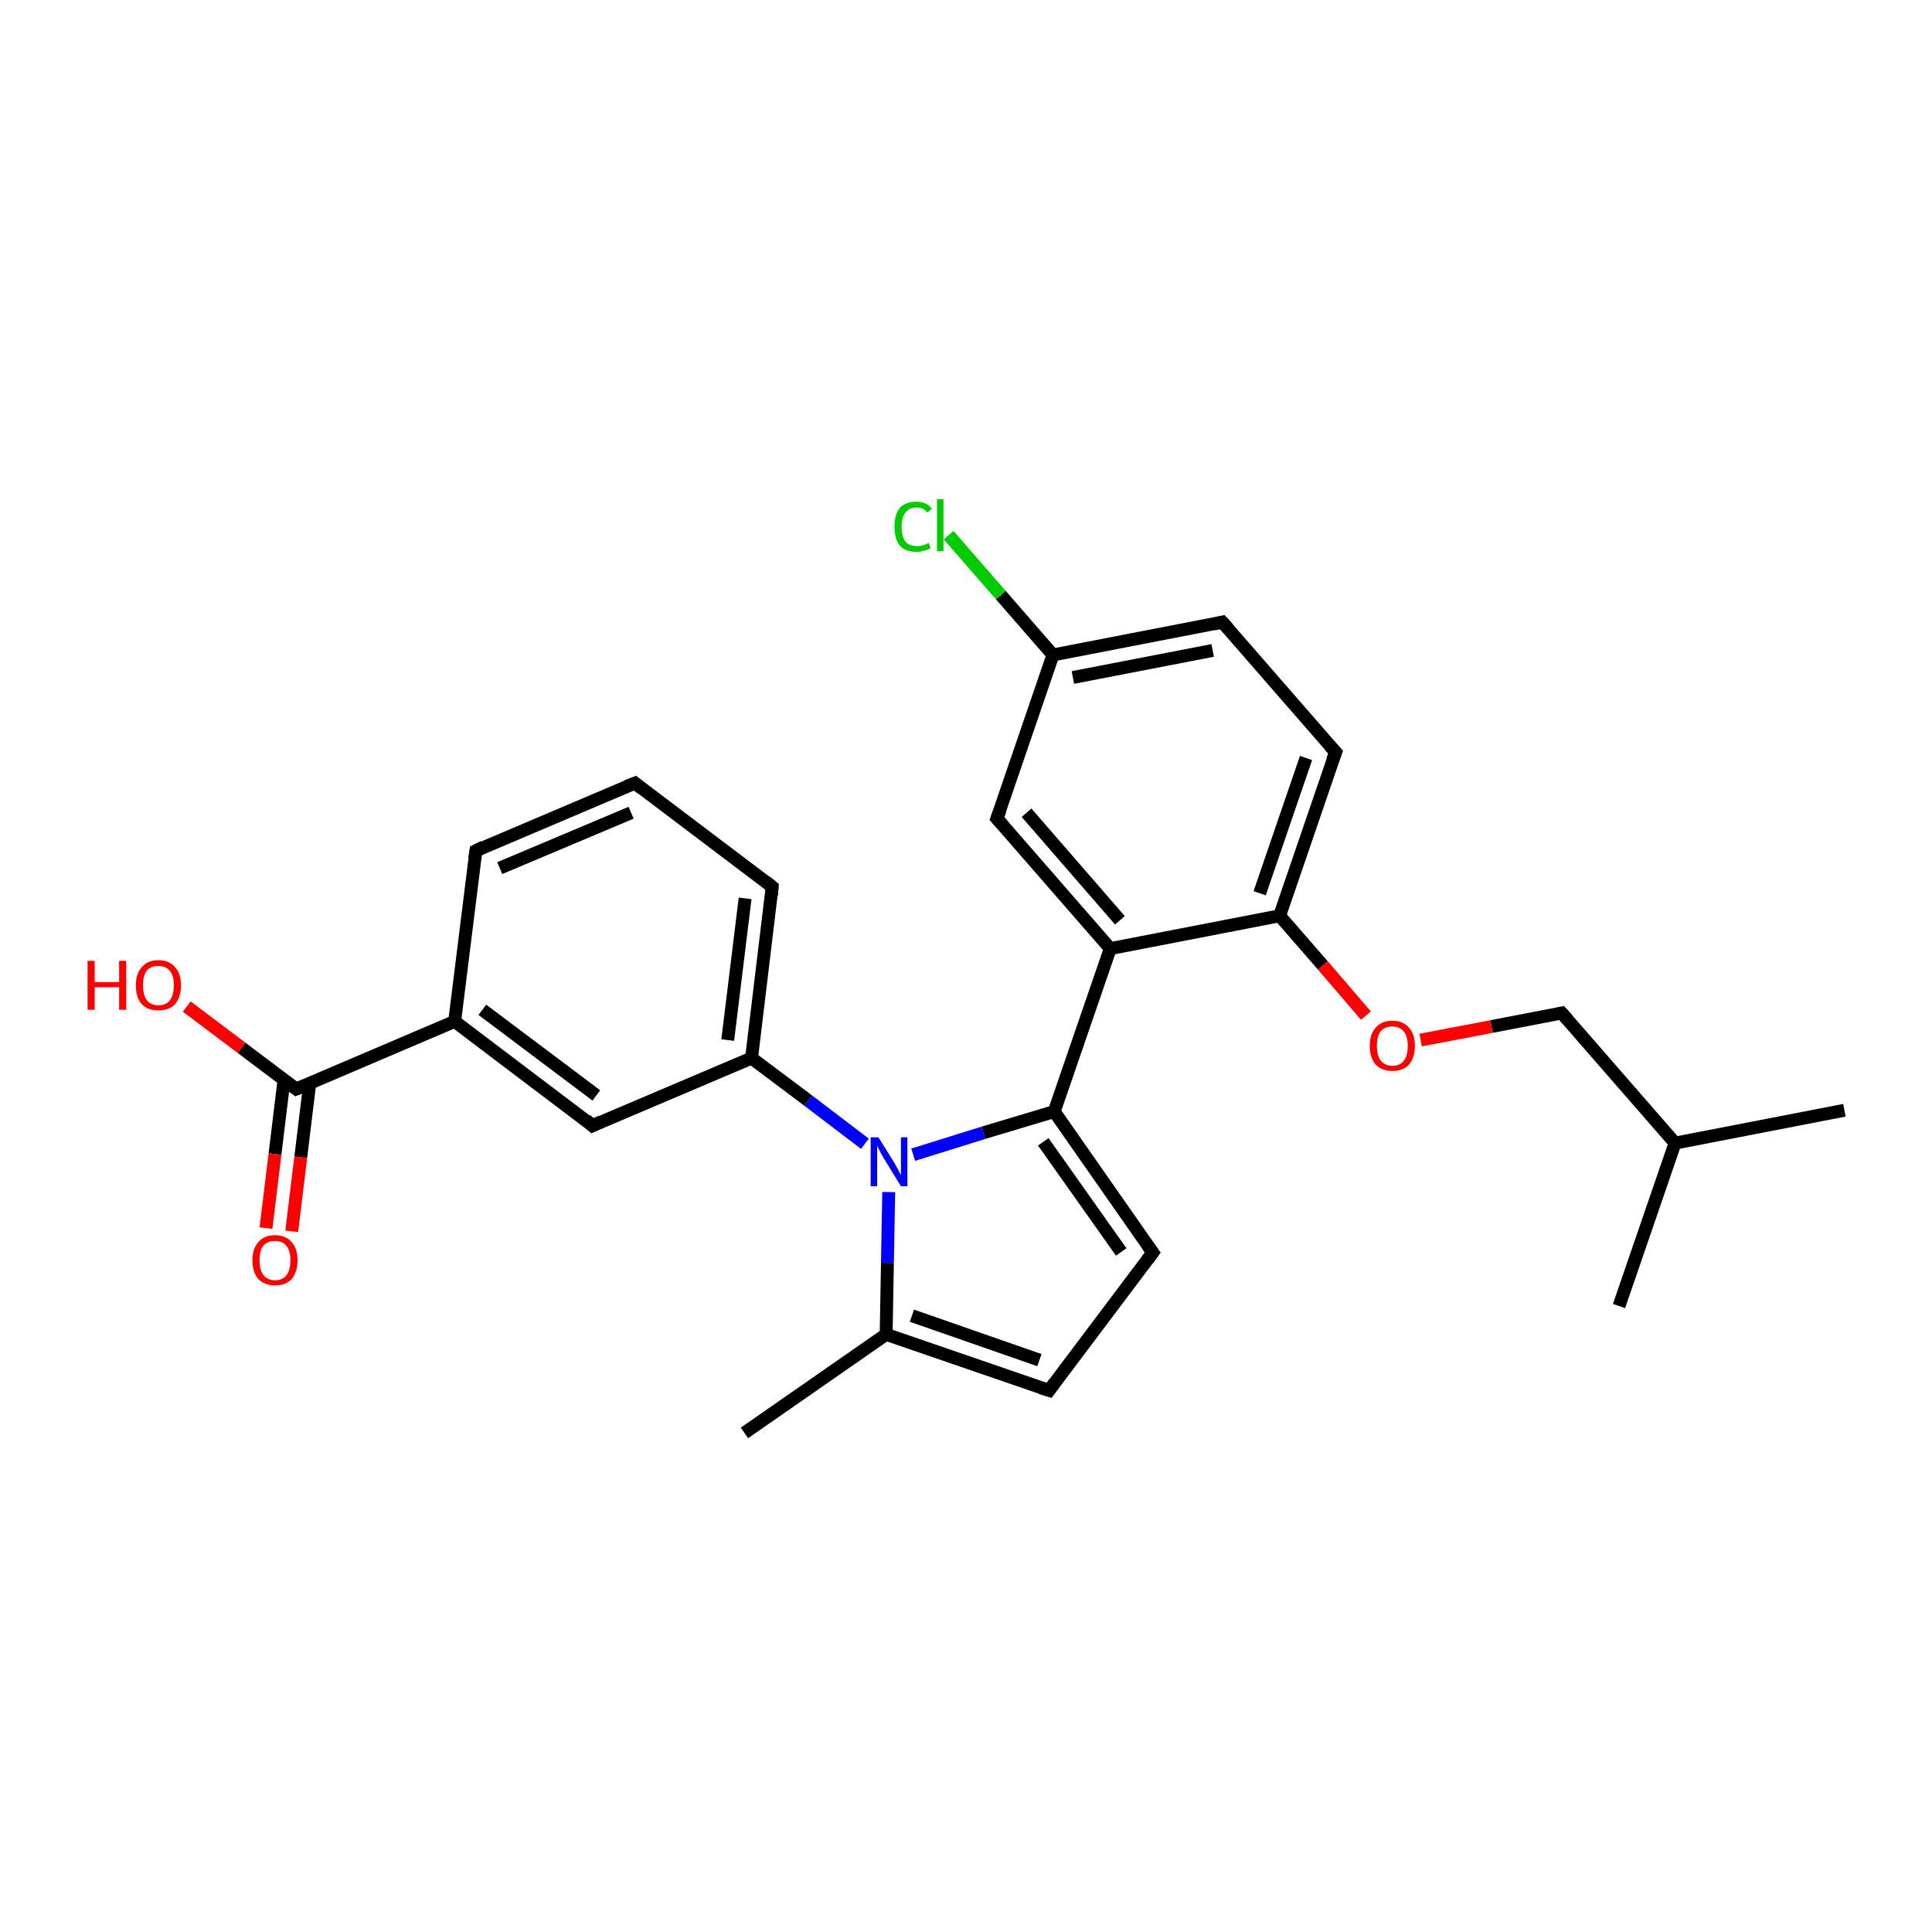 <?xml version='1.0' encoding='iso-8859-1'?>
<svg version='1.1' baseProfile='full'
              xmlns='http://www.w3.org/2000/svg'
                      xmlns:rdkit='http://www.rdkit.org/xml'
                      xmlns:xlink='http://www.w3.org/1999/xlink'
                  xml:space='preserve'
width='300px' height='300px' viewBox='0 0 300 300'>
<!-- END OF HEADER -->
<rect style='opacity:1.0;fill:#FFFFFF;stroke:none' width='300.0' height='300.0' x='0.0' y='0.0'> </rect>
<path class='bond-0 atom-0 atom-1' d='M 286.4,172.4 L 260.1,177.5' style='fill:none;fill-rule:evenodd;stroke:#000000;stroke-width:2.0px;stroke-linecap:butt;stroke-linejoin:miter;stroke-opacity:1' />
<path class='bond-1 atom-1 atom-2' d='M 260.1,177.5 L 251.4,202.8' style='fill:none;fill-rule:evenodd;stroke:#000000;stroke-width:2.0px;stroke-linecap:butt;stroke-linejoin:miter;stroke-opacity:1' />
<path class='bond-2 atom-1 atom-3' d='M 260.1,177.5 L 242.5,157.3' style='fill:none;fill-rule:evenodd;stroke:#000000;stroke-width:2.0px;stroke-linecap:butt;stroke-linejoin:miter;stroke-opacity:1' />
<path class='bond-3 atom-3 atom-4' d='M 242.5,157.3 L 231.6,159.4' style='fill:none;fill-rule:evenodd;stroke:#000000;stroke-width:2.0px;stroke-linecap:butt;stroke-linejoin:miter;stroke-opacity:1' />
<path class='bond-3 atom-3 atom-4' d='M 231.6,159.4 L 220.6,161.5' style='fill:none;fill-rule:evenodd;stroke:#FF0000;stroke-width:2.0px;stroke-linecap:butt;stroke-linejoin:miter;stroke-opacity:1' />
<path class='bond-4 atom-4 atom-5' d='M 212.1,157.7 L 205.4,149.9' style='fill:none;fill-rule:evenodd;stroke:#FF0000;stroke-width:2.0px;stroke-linecap:butt;stroke-linejoin:miter;stroke-opacity:1' />
<path class='bond-4 atom-4 atom-5' d='M 205.4,149.9 L 198.7,142.2' style='fill:none;fill-rule:evenodd;stroke:#000000;stroke-width:2.0px;stroke-linecap:butt;stroke-linejoin:miter;stroke-opacity:1' />
<path class='bond-5 atom-5 atom-6' d='M 198.7,142.2 L 207.4,116.8' style='fill:none;fill-rule:evenodd;stroke:#000000;stroke-width:2.0px;stroke-linecap:butt;stroke-linejoin:miter;stroke-opacity:1' />
<path class='bond-5 atom-5 atom-6' d='M 195.6,138.7 L 202.8,117.7' style='fill:none;fill-rule:evenodd;stroke:#000000;stroke-width:2.0px;stroke-linecap:butt;stroke-linejoin:miter;stroke-opacity:1' />
<path class='bond-6 atom-6 atom-7' d='M 207.4,116.8 L 189.8,96.6' style='fill:none;fill-rule:evenodd;stroke:#000000;stroke-width:2.0px;stroke-linecap:butt;stroke-linejoin:miter;stroke-opacity:1' />
<path class='bond-7 atom-7 atom-8' d='M 189.8,96.6 L 163.5,101.7' style='fill:none;fill-rule:evenodd;stroke:#000000;stroke-width:2.0px;stroke-linecap:butt;stroke-linejoin:miter;stroke-opacity:1' />
<path class='bond-7 atom-7 atom-8' d='M 188.3,101.0 L 166.6,105.2' style='fill:none;fill-rule:evenodd;stroke:#000000;stroke-width:2.0px;stroke-linecap:butt;stroke-linejoin:miter;stroke-opacity:1' />
<path class='bond-8 atom-8 atom-9' d='M 163.5,101.7 L 155.4,92.4' style='fill:none;fill-rule:evenodd;stroke:#000000;stroke-width:2.0px;stroke-linecap:butt;stroke-linejoin:miter;stroke-opacity:1' />
<path class='bond-8 atom-8 atom-9' d='M 155.4,92.4 L 147.3,83.1' style='fill:none;fill-rule:evenodd;stroke:#00CC00;stroke-width:2.0px;stroke-linecap:butt;stroke-linejoin:miter;stroke-opacity:1' />
<path class='bond-9 atom-8 atom-10' d='M 163.5,101.7 L 154.8,127.1' style='fill:none;fill-rule:evenodd;stroke:#000000;stroke-width:2.0px;stroke-linecap:butt;stroke-linejoin:miter;stroke-opacity:1' />
<path class='bond-10 atom-10 atom-11' d='M 154.8,127.1 L 172.4,147.3' style='fill:none;fill-rule:evenodd;stroke:#000000;stroke-width:2.0px;stroke-linecap:butt;stroke-linejoin:miter;stroke-opacity:1' />
<path class='bond-10 atom-10 atom-11' d='M 159.4,126.2 L 173.9,142.9' style='fill:none;fill-rule:evenodd;stroke:#000000;stroke-width:2.0px;stroke-linecap:butt;stroke-linejoin:miter;stroke-opacity:1' />
<path class='bond-11 atom-11 atom-12' d='M 172.4,147.3 L 163.7,172.6' style='fill:none;fill-rule:evenodd;stroke:#000000;stroke-width:2.0px;stroke-linecap:butt;stroke-linejoin:miter;stroke-opacity:1' />
<path class='bond-12 atom-12 atom-13' d='M 163.7,172.6 L 179.0,194.5' style='fill:none;fill-rule:evenodd;stroke:#000000;stroke-width:2.0px;stroke-linecap:butt;stroke-linejoin:miter;stroke-opacity:1' />
<path class='bond-12 atom-12 atom-13' d='M 162.0,177.3 L 174.1,194.4' style='fill:none;fill-rule:evenodd;stroke:#000000;stroke-width:2.0px;stroke-linecap:butt;stroke-linejoin:miter;stroke-opacity:1' />
<path class='bond-13 atom-13 atom-14' d='M 179.0,194.5 L 162.9,215.9' style='fill:none;fill-rule:evenodd;stroke:#000000;stroke-width:2.0px;stroke-linecap:butt;stroke-linejoin:miter;stroke-opacity:1' />
<path class='bond-14 atom-14 atom-15' d='M 162.9,215.9 L 137.6,207.2' style='fill:none;fill-rule:evenodd;stroke:#000000;stroke-width:2.0px;stroke-linecap:butt;stroke-linejoin:miter;stroke-opacity:1' />
<path class='bond-14 atom-14 atom-15' d='M 161.4,211.2 L 141.6,204.3' style='fill:none;fill-rule:evenodd;stroke:#000000;stroke-width:2.0px;stroke-linecap:butt;stroke-linejoin:miter;stroke-opacity:1' />
<path class='bond-15 atom-15 atom-16' d='M 137.6,207.2 L 115.6,222.5' style='fill:none;fill-rule:evenodd;stroke:#000000;stroke-width:2.0px;stroke-linecap:butt;stroke-linejoin:miter;stroke-opacity:1' />
<path class='bond-16 atom-15 atom-17' d='M 137.6,207.2 L 137.8,196.1' style='fill:none;fill-rule:evenodd;stroke:#000000;stroke-width:2.0px;stroke-linecap:butt;stroke-linejoin:miter;stroke-opacity:1' />
<path class='bond-16 atom-15 atom-17' d='M 137.8,196.1 L 138.0,185.1' style='fill:none;fill-rule:evenodd;stroke:#0000FF;stroke-width:2.0px;stroke-linecap:butt;stroke-linejoin:miter;stroke-opacity:1' />
<path class='bond-17 atom-17 atom-18' d='M 134.3,177.6 L 125.5,170.9' style='fill:none;fill-rule:evenodd;stroke:#0000FF;stroke-width:2.0px;stroke-linecap:butt;stroke-linejoin:miter;stroke-opacity:1' />
<path class='bond-17 atom-17 atom-18' d='M 125.5,170.9 L 116.7,164.3' style='fill:none;fill-rule:evenodd;stroke:#000000;stroke-width:2.0px;stroke-linecap:butt;stroke-linejoin:miter;stroke-opacity:1' />
<path class='bond-18 atom-18 atom-19' d='M 116.7,164.3 L 119.9,137.7' style='fill:none;fill-rule:evenodd;stroke:#000000;stroke-width:2.0px;stroke-linecap:butt;stroke-linejoin:miter;stroke-opacity:1' />
<path class='bond-18 atom-18 atom-19' d='M 113.0,161.5 L 115.7,139.5' style='fill:none;fill-rule:evenodd;stroke:#000000;stroke-width:2.0px;stroke-linecap:butt;stroke-linejoin:miter;stroke-opacity:1' />
<path class='bond-19 atom-19 atom-20' d='M 119.9,137.7 L 98.6,121.6' style='fill:none;fill-rule:evenodd;stroke:#000000;stroke-width:2.0px;stroke-linecap:butt;stroke-linejoin:miter;stroke-opacity:1' />
<path class='bond-20 atom-20 atom-21' d='M 98.6,121.6 L 73.9,132.1' style='fill:none;fill-rule:evenodd;stroke:#000000;stroke-width:2.0px;stroke-linecap:butt;stroke-linejoin:miter;stroke-opacity:1' />
<path class='bond-20 atom-20 atom-21' d='M 98.0,126.2 L 77.6,134.8' style='fill:none;fill-rule:evenodd;stroke:#000000;stroke-width:2.0px;stroke-linecap:butt;stroke-linejoin:miter;stroke-opacity:1' />
<path class='bond-21 atom-21 atom-22' d='M 73.9,132.1 L 70.6,158.6' style='fill:none;fill-rule:evenodd;stroke:#000000;stroke-width:2.0px;stroke-linecap:butt;stroke-linejoin:miter;stroke-opacity:1' />
<path class='bond-22 atom-22 atom-23' d='M 70.6,158.6 L 92.0,174.8' style='fill:none;fill-rule:evenodd;stroke:#000000;stroke-width:2.0px;stroke-linecap:butt;stroke-linejoin:miter;stroke-opacity:1' />
<path class='bond-22 atom-22 atom-23' d='M 74.9,156.8 L 92.6,170.1' style='fill:none;fill-rule:evenodd;stroke:#000000;stroke-width:2.0px;stroke-linecap:butt;stroke-linejoin:miter;stroke-opacity:1' />
<path class='bond-23 atom-22 atom-24' d='M 70.6,158.6 L 46.0,169.1' style='fill:none;fill-rule:evenodd;stroke:#000000;stroke-width:2.0px;stroke-linecap:butt;stroke-linejoin:miter;stroke-opacity:1' />
<path class='bond-24 atom-24 atom-25' d='M 46.0,169.1 L 37.5,162.7' style='fill:none;fill-rule:evenodd;stroke:#000000;stroke-width:2.0px;stroke-linecap:butt;stroke-linejoin:miter;stroke-opacity:1' />
<path class='bond-24 atom-24 atom-25' d='M 37.5,162.7 L 29.0,156.3' style='fill:none;fill-rule:evenodd;stroke:#FF0000;stroke-width:2.0px;stroke-linecap:butt;stroke-linejoin:miter;stroke-opacity:1' />
<path class='bond-25 atom-24 atom-26' d='M 44.1,167.7 L 42.7,179.2' style='fill:none;fill-rule:evenodd;stroke:#000000;stroke-width:2.0px;stroke-linecap:butt;stroke-linejoin:miter;stroke-opacity:1' />
<path class='bond-25 atom-24 atom-26' d='M 42.7,179.2 L 41.3,190.7' style='fill:none;fill-rule:evenodd;stroke:#FF0000;stroke-width:2.0px;stroke-linecap:butt;stroke-linejoin:miter;stroke-opacity:1' />
<path class='bond-25 atom-24 atom-26' d='M 48.1,168.2 L 46.7,179.7' style='fill:none;fill-rule:evenodd;stroke:#000000;stroke-width:2.0px;stroke-linecap:butt;stroke-linejoin:miter;stroke-opacity:1' />
<path class='bond-25 atom-24 atom-26' d='M 46.7,179.7 L 45.3,191.2' style='fill:none;fill-rule:evenodd;stroke:#FF0000;stroke-width:2.0px;stroke-linecap:butt;stroke-linejoin:miter;stroke-opacity:1' />
<path class='bond-26 atom-11 atom-5' d='M 172.4,147.3 L 198.7,142.2' style='fill:none;fill-rule:evenodd;stroke:#000000;stroke-width:2.0px;stroke-linecap:butt;stroke-linejoin:miter;stroke-opacity:1' />
<path class='bond-27 atom-17 atom-12' d='M 141.8,179.3 L 152.7,175.9' style='fill:none;fill-rule:evenodd;stroke:#0000FF;stroke-width:2.0px;stroke-linecap:butt;stroke-linejoin:miter;stroke-opacity:1' />
<path class='bond-27 atom-17 atom-12' d='M 152.7,175.9 L 163.7,172.6' style='fill:none;fill-rule:evenodd;stroke:#000000;stroke-width:2.0px;stroke-linecap:butt;stroke-linejoin:miter;stroke-opacity:1' />
<path class='bond-28 atom-23 atom-18' d='M 92.0,174.8 L 116.7,164.3' style='fill:none;fill-rule:evenodd;stroke:#000000;stroke-width:2.0px;stroke-linecap:butt;stroke-linejoin:miter;stroke-opacity:1' />
<path d='M 243.4,158.3 L 242.5,157.3 L 242.0,157.4' style='fill:none;stroke:#000000;stroke-width:2.0px;stroke-linecap:butt;stroke-linejoin:miter;stroke-opacity:1;' />
<path d='M 206.9,118.1 L 207.4,116.8 L 206.5,115.8' style='fill:none;stroke:#000000;stroke-width:2.0px;stroke-linecap:butt;stroke-linejoin:miter;stroke-opacity:1;' />
<path d='M 190.7,97.6 L 189.8,96.6 L 188.5,96.9' style='fill:none;stroke:#000000;stroke-width:2.0px;stroke-linecap:butt;stroke-linejoin:miter;stroke-opacity:1;' />
<path d='M 155.3,125.8 L 154.8,127.1 L 155.7,128.1' style='fill:none;stroke:#000000;stroke-width:2.0px;stroke-linecap:butt;stroke-linejoin:miter;stroke-opacity:1;' />
<path d='M 178.2,193.4 L 179.0,194.5 L 178.2,195.6' style='fill:none;stroke:#000000;stroke-width:2.0px;stroke-linecap:butt;stroke-linejoin:miter;stroke-opacity:1;' />
<path d='M 163.7,214.8 L 162.9,215.9 L 161.6,215.5' style='fill:none;stroke:#000000;stroke-width:2.0px;stroke-linecap:butt;stroke-linejoin:miter;stroke-opacity:1;' />
<path d='M 119.8,139.0 L 119.9,137.7 L 118.9,136.9' style='fill:none;stroke:#000000;stroke-width:2.0px;stroke-linecap:butt;stroke-linejoin:miter;stroke-opacity:1;' />
<path d='M 99.6,122.4 L 98.6,121.6 L 97.3,122.1' style='fill:none;stroke:#000000;stroke-width:2.0px;stroke-linecap:butt;stroke-linejoin:miter;stroke-opacity:1;' />
<path d='M 75.1,131.5 L 73.9,132.1 L 73.7,133.4' style='fill:none;stroke:#000000;stroke-width:2.0px;stroke-linecap:butt;stroke-linejoin:miter;stroke-opacity:1;' />
<path d='M 91.0,173.9 L 92.0,174.8 L 93.3,174.2' style='fill:none;stroke:#000000;stroke-width:2.0px;stroke-linecap:butt;stroke-linejoin:miter;stroke-opacity:1;' />
<path d='M 47.2,168.6 L 46.0,169.1 L 45.6,168.8' style='fill:none;stroke:#000000;stroke-width:2.0px;stroke-linecap:butt;stroke-linejoin:miter;stroke-opacity:1;' />
<path class='atom-4' d='M 212.7 162.4
Q 212.7 160.6, 213.6 159.6
Q 214.5 158.5, 216.2 158.5
Q 217.9 158.5, 218.8 159.6
Q 219.7 160.6, 219.7 162.4
Q 219.7 164.2, 218.8 165.3
Q 217.9 166.3, 216.2 166.3
Q 214.6 166.3, 213.6 165.3
Q 212.7 164.2, 212.7 162.4
M 216.2 165.5
Q 217.4 165.5, 218.0 164.7
Q 218.6 163.9, 218.6 162.4
Q 218.6 160.9, 218.0 160.2
Q 217.4 159.4, 216.2 159.4
Q 215.1 159.4, 214.4 160.1
Q 213.8 160.9, 213.8 162.4
Q 213.8 163.9, 214.4 164.7
Q 215.1 165.5, 216.2 165.5
' fill='#FF0000'/>
<path class='atom-9' d='M 138.9 81.8
Q 138.9 79.9, 139.7 78.9
Q 140.6 77.9, 142.3 77.9
Q 143.9 77.9, 144.7 79.0
L 144.0 79.6
Q 143.4 78.8, 142.3 78.8
Q 141.2 78.8, 140.6 79.6
Q 140.0 80.3, 140.0 81.8
Q 140.0 83.3, 140.6 84.1
Q 141.2 84.8, 142.4 84.8
Q 143.3 84.8, 144.2 84.3
L 144.5 85.1
Q 144.1 85.4, 143.5 85.5
Q 142.9 85.7, 142.3 85.7
Q 140.6 85.7, 139.7 84.7
Q 138.9 83.7, 138.9 81.8
' fill='#00CC00'/>
<path class='atom-9' d='M 145.5 77.5
L 146.5 77.5
L 146.5 85.6
L 145.5 85.6
L 145.5 77.5
' fill='#00CC00'/>
<path class='atom-17' d='M 136.4 176.6
L 138.9 180.6
Q 139.1 181.0, 139.5 181.7
Q 139.9 182.5, 139.9 182.5
L 139.9 176.6
L 140.9 176.6
L 140.9 184.2
L 139.9 184.2
L 137.2 179.8
Q 136.9 179.3, 136.6 178.7
Q 136.3 178.1, 136.2 177.9
L 136.2 184.2
L 135.2 184.2
L 135.2 176.6
L 136.4 176.6
' fill='#0000FF'/>
<path class='atom-25' d='M 13.6 149.2
L 14.7 149.2
L 14.7 152.5
L 18.5 152.5
L 18.5 149.2
L 19.6 149.2
L 19.6 156.8
L 18.5 156.8
L 18.5 153.3
L 14.7 153.3
L 14.7 156.8
L 13.6 156.8
L 13.6 149.2
' fill='#FF0000'/>
<path class='atom-25' d='M 21.1 153.0
Q 21.1 151.2, 22.0 150.2
Q 22.9 149.1, 24.6 149.1
Q 26.3 149.1, 27.2 150.2
Q 28.1 151.2, 28.1 153.0
Q 28.1 154.8, 27.2 155.9
Q 26.3 156.9, 24.6 156.9
Q 22.9 156.9, 22.0 155.9
Q 21.1 154.9, 21.1 153.0
M 24.6 156.1
Q 25.8 156.1, 26.4 155.3
Q 27.0 154.5, 27.0 153.0
Q 27.0 151.5, 26.4 150.8
Q 25.8 150.0, 24.6 150.0
Q 23.4 150.0, 22.8 150.7
Q 22.2 151.5, 22.2 153.0
Q 22.2 154.5, 22.8 155.3
Q 23.4 156.1, 24.6 156.1
' fill='#FF0000'/>
<path class='atom-26' d='M 39.2 195.7
Q 39.2 193.9, 40.1 192.9
Q 41.0 191.8, 42.7 191.8
Q 44.4 191.8, 45.3 192.9
Q 46.2 193.9, 46.2 195.7
Q 46.2 197.5, 45.3 198.6
Q 44.4 199.6, 42.7 199.6
Q 41.1 199.6, 40.1 198.6
Q 39.2 197.5, 39.2 195.7
M 42.7 198.8
Q 43.9 198.8, 44.5 198.0
Q 45.1 197.2, 45.1 195.7
Q 45.1 194.2, 44.5 193.5
Q 43.9 192.7, 42.7 192.7
Q 41.6 192.7, 40.9 193.4
Q 40.3 194.2, 40.3 195.7
Q 40.3 197.2, 40.9 198.0
Q 41.6 198.8, 42.7 198.8
' fill='#FF0000'/>
</svg>
